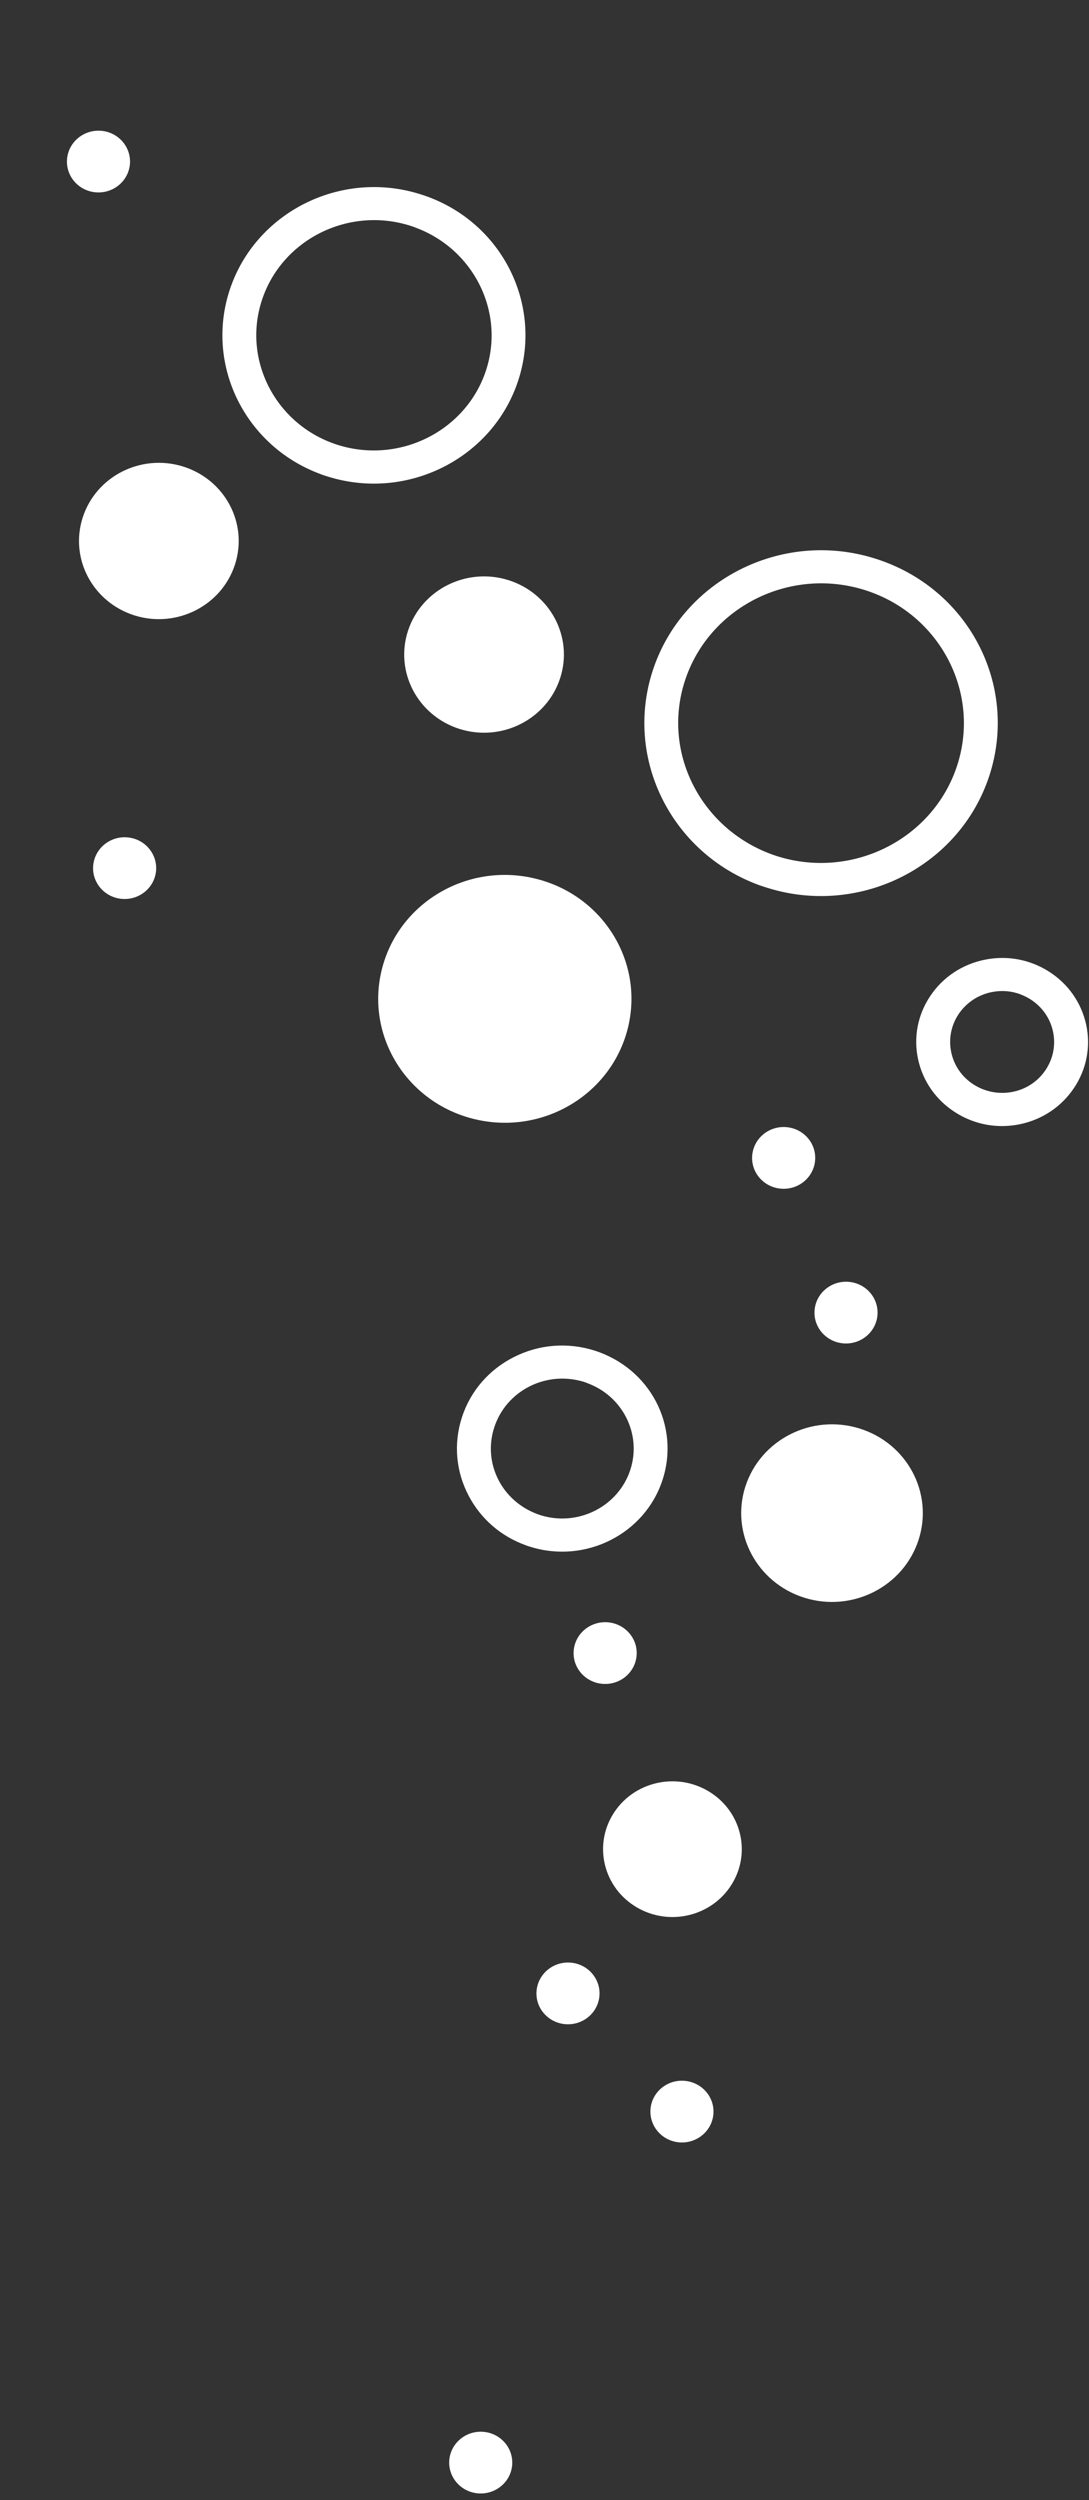 <svg width="119" height="273" viewBox="0 0 119 273" fill="none" xmlns="http://www.w3.org/2000/svg">
<rect x="0" y="0" width="119" height="273" fill="#333333" stroke="none"/>
<path d="M95.152 64.651C94.922 64.564 94.684 64.485 94.447 64.413C86.241 61.865 77.446 66.321 74.84 74.346C72.234 82.365 76.805 90.915 84.989 93.514C93.195 96.062 101.99 91.606 104.596 83.581C107.129 75.793 102.904 67.458 95.152 64.651ZM82.995 96.666C73.408 93.19 68.189 82.883 71.32 73.245C74.545 63.326 85.421 57.813 95.563 60.973C105.783 64.14 111.34 74.756 108.116 84.682C104.891 94.601 94.015 100.114 83.873 96.954C83.578 96.861 83.283 96.767 82.995 96.666Z" fill="white"/>
<path d="M45.329 24.818C45.135 24.746 44.948 24.689 44.753 24.624C38.002 22.529 30.754 26.2 28.609 32.808C26.521 39.221 30.005 46.088 36.389 48.405C36.584 48.477 36.771 48.542 36.965 48.6C43.724 50.694 50.965 47.023 53.117 40.423C55.205 34.01 51.721 27.143 45.329 24.825M35.101 51.795C26.874 48.816 22.397 39.977 25.082 31.714C27.846 23.213 37.174 18.484 45.869 21.19C54.621 23.875 59.401 33.016 56.637 41.524C53.873 50.025 44.545 54.754 35.85 52.047C35.598 51.975 35.353 51.889 35.108 51.803" fill="white"/>
<path d="M41.716 105.894C39.923 113.157 44.494 120.47 51.922 122.219C59.35 123.975 66.822 119.505 68.614 112.242C70.406 104.98 65.835 97.667 58.407 95.918C50.979 94.162 43.501 98.631 41.716 105.894Z" fill="white"/>
<path d="M81.462 162.282C79.8 167.385 82.693 172.841 87.912 174.468C93.13 176.087 98.708 173.266 100.371 168.162C102.034 163.059 99.14 157.603 93.922 155.984C88.703 154.364 83.125 157.186 81.462 162.289" fill="white"/>
<path d="M44.581 68.89C43.12 73.382 45.66 78.175 50.253 79.608C54.845 81.033 59.747 78.549 61.208 74.058C62.669 69.567 60.128 64.773 55.536 63.341C50.944 61.915 46.042 64.399 44.581 68.89Z" fill="white"/>
<path d="M9.045 56.488C7.584 60.98 10.125 65.773 14.717 67.206C19.309 68.631 24.211 66.148 25.672 61.656C27.133 57.165 24.592 52.371 20 50.939C15.408 49.514 10.506 51.997 9.045 56.488Z" fill="white"/>
<path d="M64.165 151.017C64.05 150.974 63.928 150.931 63.813 150.895C61.826 150.283 59.71 150.456 57.86 151.391C56.01 152.327 54.643 153.918 54.009 155.861C53.376 157.805 53.556 159.878 54.513 161.684C55.471 163.498 57.126 164.83 59.077 165.456C63.179 166.73 67.577 164.499 68.88 160.489C70.147 156.595 68.038 152.428 64.158 151.024M57.428 168.724C54.736 167.752 52.548 165.859 51.224 163.347C49.813 160.684 49.547 157.632 50.475 154.767C51.404 151.902 53.419 149.57 56.147 148.188C58.875 146.806 61.992 146.547 64.921 147.461C71.032 149.383 74.322 155.674 72.4 161.591C70.478 167.5 64 170.782 57.961 168.904C57.781 168.853 57.608 168.796 57.436 168.731" fill="white"/>
<path d="M111.47 108.557C110.484 108.197 109.411 108.118 108.353 108.334C106.87 108.636 105.589 109.493 104.754 110.731C103.926 111.976 103.638 113.459 103.948 114.913C104.257 116.367 105.128 117.619 106.395 118.425C107.655 119.232 109.181 119.52 110.671 119.224C112.161 118.922 113.435 118.066 114.262 116.828C115.09 115.582 115.378 114.1 115.069 112.646C114.759 111.192 113.888 109.946 112.621 109.133C112.254 108.903 111.866 108.708 111.47 108.564M106.266 122.391C105.611 122.154 104.97 121.837 104.365 121.449C102.271 120.11 100.831 118.044 100.32 115.647C99.809 113.25 100.284 110.796 101.659 108.752C103.034 106.7 105.143 105.297 107.597 104.8C110.052 104.296 112.557 104.764 114.651 106.11C116.746 107.449 118.178 109.515 118.696 111.911C119.207 114.308 118.732 116.763 117.357 118.807C115.983 120.858 113.881 122.262 111.419 122.766C109.67 123.118 107.9 122.989 106.266 122.391Z" fill="white"/>
<path d="M79.965 205.749C77.805 209.254 73.148 210.377 69.564 208.261C65.98 206.145 64.828 201.589 66.994 198.091C69.154 194.585 73.811 193.463 77.395 195.579C80.98 197.695 82.131 202.251 79.965 205.749Z" fill="white"/>
<path d="M61.798 221.03C63.698 221.174 65.353 219.785 65.504 217.928C65.648 216.071 64.231 214.451 62.337 214.307C60.437 214.163 58.782 215.553 58.631 217.41C58.48 219.267 59.905 220.886 61.798 221.03Z" fill="white"/>
<path d="M65.864 183.868C67.765 184.012 69.42 182.623 69.564 180.766C69.715 178.908 68.29 177.289 66.397 177.145C64.497 177.001 62.841 178.39 62.69 180.247C62.539 182.104 63.964 183.724 65.857 183.868" fill="white"/>
<path d="M74.25 233.936C76.15 234.08 77.806 232.691 77.957 230.834C78.101 228.976 76.683 227.357 74.782 227.213C72.882 227.069 71.227 228.458 71.083 230.315C70.939 232.172 72.357 233.792 74.25 233.936Z" fill="white"/>
<path d="M52.261 272.264C54.161 272.408 55.816 271.019 55.968 269.162C56.111 267.305 54.693 265.685 52.8 265.541C50.9 265.397 49.245 266.786 49.094 268.644C48.95 270.501 50.368 272.12 52.261 272.264Z" fill="white"/>
<path d="M10.492 21.003C12.392 21.147 14.048 19.758 14.199 17.901C14.343 16.044 12.925 14.425 11.032 14.28C9.132 14.137 7.476 15.526 7.325 17.383C7.174 19.24 8.599 20.859 10.492 21.003Z" fill="white"/>
<path d="M92.18 146.691C94.08 146.835 95.735 145.446 95.886 143.589C96.03 141.732 94.612 140.112 92.719 139.969C90.819 139.825 89.164 141.214 89.013 143.071C88.861 144.928 90.287 146.547 92.18 146.691Z" fill="white"/>
<path d="M13.349 98.156C15.25 98.3 16.905 96.911 17.056 95.054C17.2 93.197 15.782 91.578 13.889 91.434C11.989 91.29 10.334 92.679 10.182 94.536C10.031 96.393 11.456 98.013 13.349 98.156Z" fill="white"/>
<path d="M85.37 129.798C87.27 129.942 88.926 128.553 89.07 126.696C89.221 124.839 87.796 123.219 85.903 123.075C84.003 122.931 82.347 124.321 82.196 126.178C82.045 128.035 83.47 129.654 85.363 129.798" fill="white"/>
</svg>
